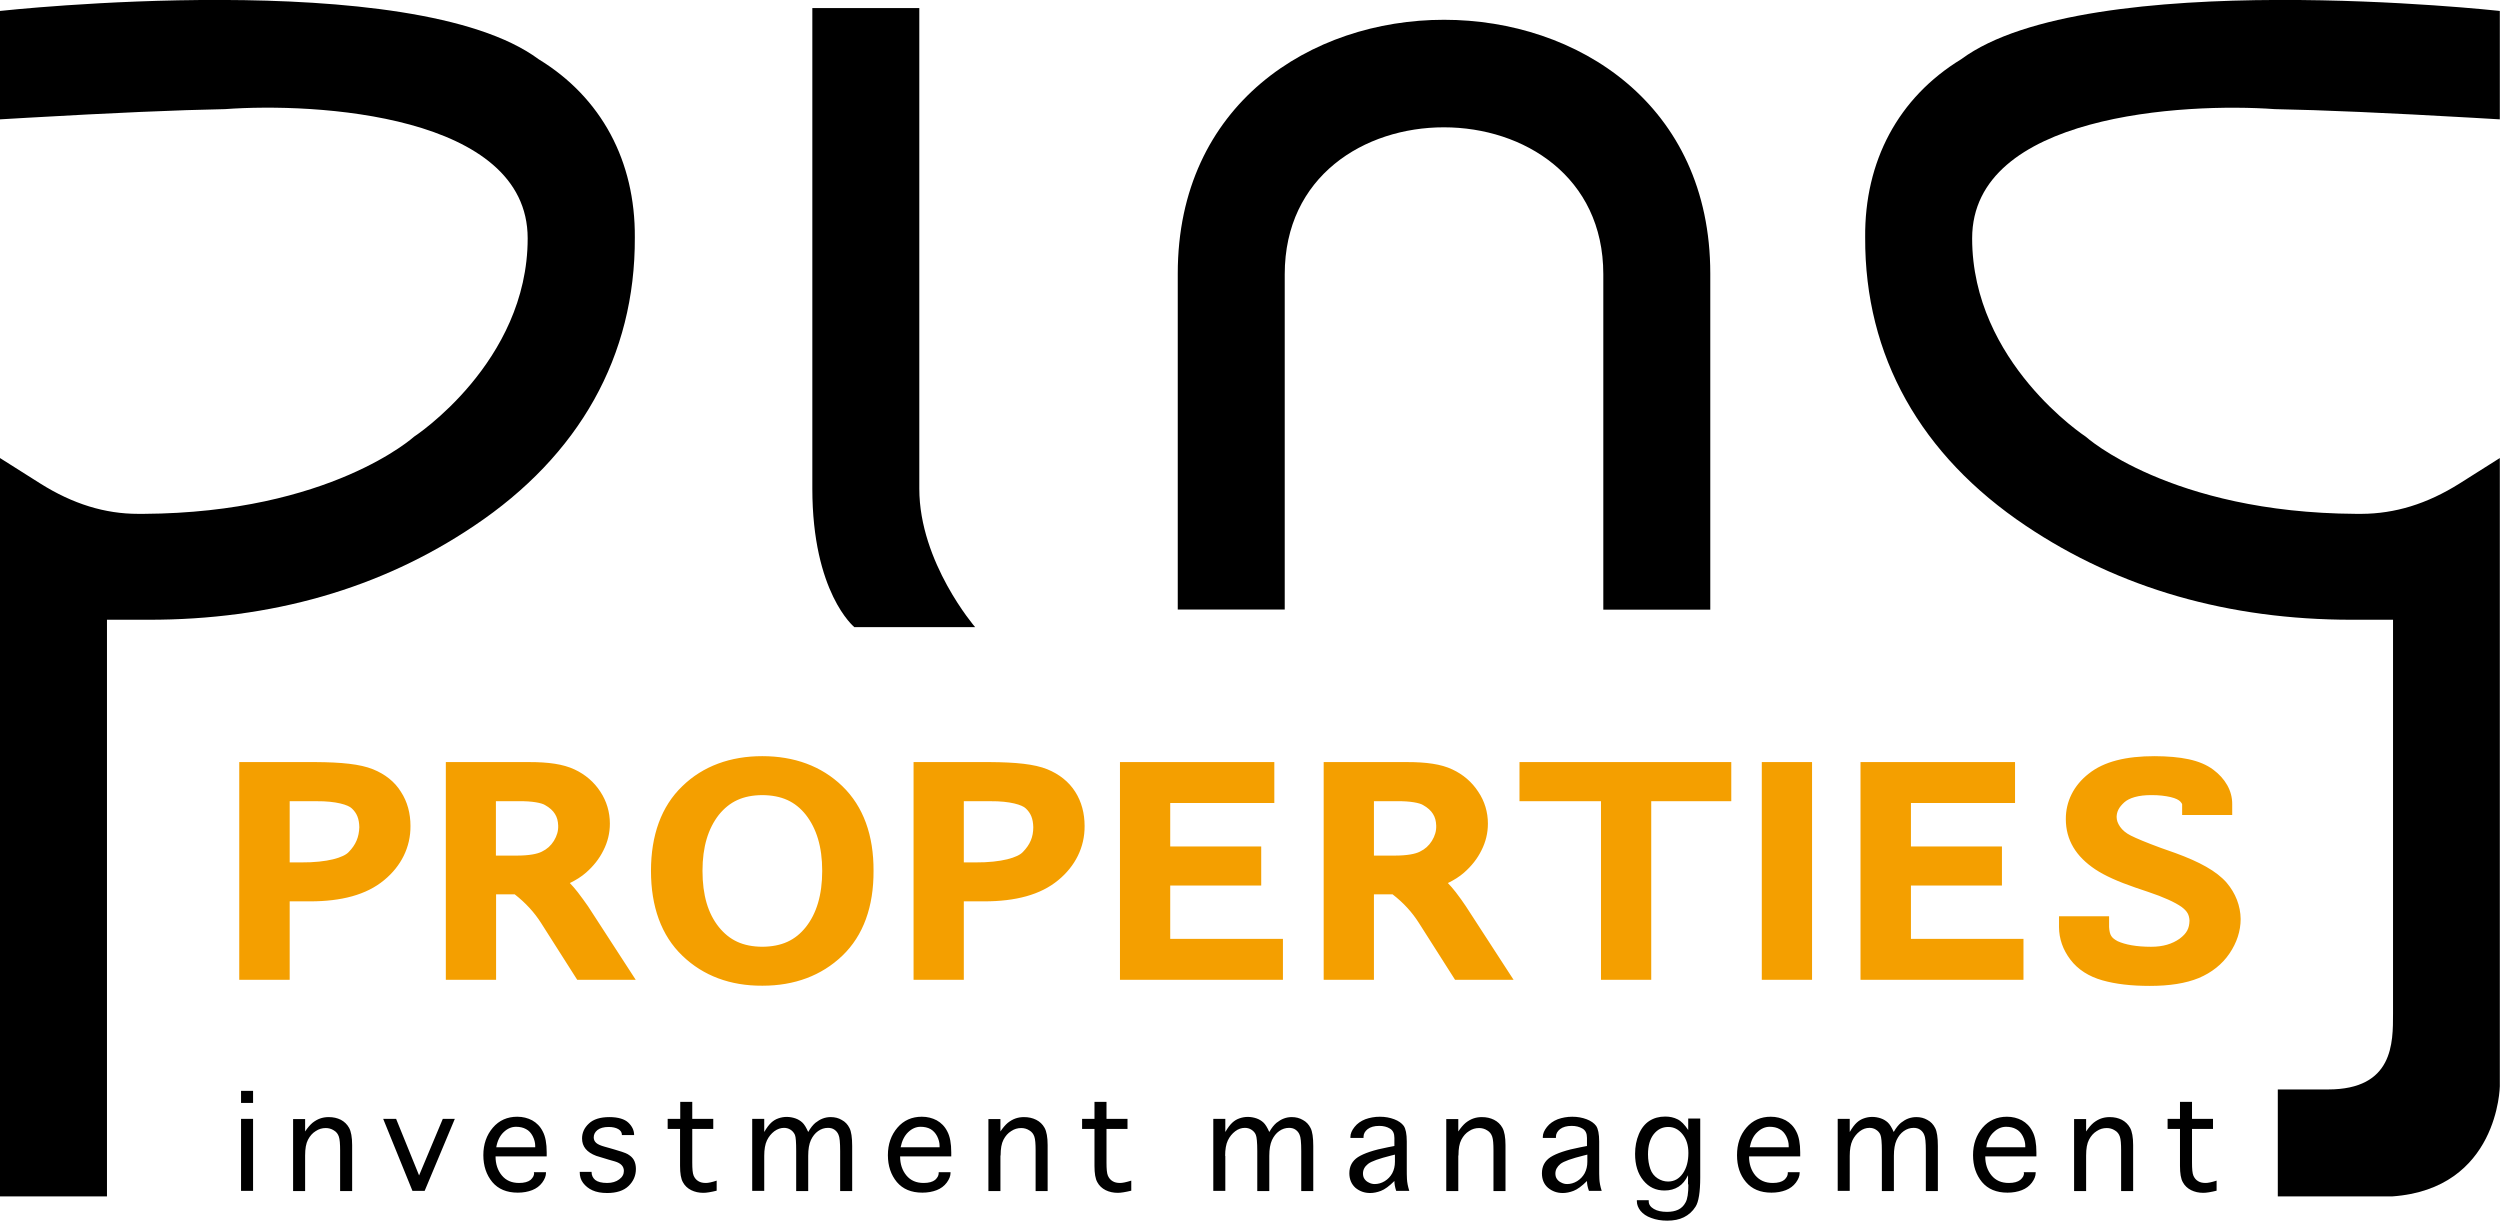<svg xmlns="http://www.w3.org/2000/svg" xmlns:xlink="http://www.w3.org/1999/xlink" id="Laag_1" viewBox="0 0 139.29 68.03" style="enable-background:new 0 0 139.29 68.03;"><style>.st0{clip-path:url(#SVGID_2_);} .st1{clip-path:url(#SVGID_2_);fill:#F49F00;}</style><g><defs><rect id="SVGID_1_" width="139.29" height="68.03"/></defs><clipPath id="SVGID_2_"><use style="overflow:visible;" xlink:href="#SVGID_1_"/></clipPath><path class="st0" d="M89.33 33.97V15.28c0-10.9-17.75-10.93-17.75.0v18.68h-5.96V15.24c0-18.85 29.67-18.85 29.67.0v17.27 1.46H89.33z"/><path class="st0" d="M47.59 34.93s-2.33-1.9-2.33-7.71V.45h5.96v26.78c0 4.11 3.11 7.71 3.11 7.71H47.59z"/><path class="st0" d="M30.01 3.3C22.97-1.92.0.61.0.61v6.04l1.54-.09c4.69-.27 8.36-.43 11-.48 5.02-.37 16.86.28 16.86 7.2s-6.33 11.05-6.33 11.05-4.67 4.24-15.06 4.3H7.7c-1.84.0-3.63-.54-5.47-1.7L0 25.52v41.14h5.96V34.53h2.3c6.85.01 12.95-1.73 18.15-5.23 5.86-3.92 8.99-9.46 8.96-16.07C35.4 8.99 33.52 5.44 30.01 3.3"/><path class="st0" d="M137.05 26.93c-1.84 1.16-3.63 1.69-5.47 1.7h-.31c-10.38-.06-15.06-4.3-15.06-4.3s-6.33-4.13-6.33-11.05c0-6.92 11.84-7.56 16.86-7.2 2.64.05 6.31.21 11 .48l1.54.09V.61s-22.97-2.53-30.01 2.69c-3.51 2.14-5.39 5.69-5.35 9.93-.03 6.61 3.09 12.14 8.96 16.07 5.2 3.49 11.3 5.23 18.15 5.23h2.3v21.94c0 1.63.03 4.23-3.62 4.23h-2.8v5.96h6.36c5.94-.41 6.01-6.14 6.01-6.14v-35L137.05 26.93z"/><path class="st1" d="M124.06 49.18c-.57-.65-1.51-1.16-2.85-1.65l-.82-.29c-.79-.29-1.36-.53-1.66-.68-.28-.14-.48-.31-.61-.5s-.19-.36-.19-.55c.01-.28.11-.52.43-.81.26-.23.76-.41 1.55-.4.38.0.72.04 1.03.11.29.07.45.16.53.24.11.12.11.16.11.16v.6h2.79v-.6c.01-.76-.4-1.44-1.06-1.93-.74-.55-1.81-.74-3.26-.75-1.58.0-2.82.29-3.68.98-.82.64-1.28 1.54-1.27 2.54.0.56.14 1.09.42 1.56s.69.87 1.21 1.22c.54.36 1.28.69 2.24 1.02l.71.24c.87.29 1.5.58 1.87.84.33.25.42.44.44.76-.01.44-.15.71-.55 1.01-.41.29-.92.45-1.59.45-.82.0-1.44-.12-1.86-.31-.35-.19-.45-.33-.48-.79v-.6h-2.79v.6c0 .65.22 1.27.63 1.81.42.56 1.04.95 1.79 1.16.74.21 1.61.31 2.64.31 1.09.0 2-.14 2.73-.44.71-.3 1.3-.76 1.71-1.37.4-.59.62-1.24.62-1.92C124.83 50.47 124.56 49.77 124.06 49.18M106.47 49.34h5.07v-2.18h-5.07v-2.42h5.8v-2.28h-8.61v12.13h9.08v-2.28h-6.27V49.34zm-8.31 5.25h2.8V42.46h-2.8V54.59zm-13.5-9.95h4.54v9.95H92v-9.95h4.46v-2.18h-11.8v2.18zm-4.88 2.21c-.17.27-.38.46-.67.6-.25.13-.72.22-1.39.22h-1.17v-3.03h1.29c.75-.01 1.26.1 1.44.21.27.15.45.32.56.5.12.19.17.39.18.65C80.03 46.3 79.95 46.57 79.78 46.85m1.33 2.86c-.16-.2-.3-.37-.44-.51.35-.17.65-.36.9-.58.41-.36.74-.77.97-1.24.24-.47.36-.97.36-1.49.0-.64-.18-1.25-.54-1.78-.35-.54-.84-.96-1.44-1.24-.63-.3-1.46-.41-2.51-.41h-4.66v12.13h2.8v-4.76h1.04c.61.47 1.09 1 1.47 1.6l2.01 3.16h3.26l-2.66-4.1C81.51 50.24 81.32 49.99 81.11 49.71M65.2 49.34h5.07v-2.18H65.2v-2.42H71v-2.28H62.4v12.13h9.08v-2.28H65.2V49.34zm-8.21-1.87c-.27.3-1.17.59-2.65.58H53.7v-3.41h1.48c1.11-.01 1.78.21 1.97.4.28.26.41.57.42 1.05C57.57 46.64 57.39 47.06 56.99 47.47m1.36-4.61c-.72-.29-1.75-.39-3.2-.4H50.9v12.13h2.8v-4.37h1.13c1.75.0 3.14-.36 4.13-1.18.95-.78 1.48-1.84 1.47-3.02.0-.7-.17-1.35-.52-1.9C59.55 43.55 59.01 43.13 58.35 42.86M44.9 51.65c-.59.74-1.34 1.09-2.43 1.1-1.08-.01-1.82-.36-2.42-1.1-.6-.75-.91-1.77-.91-3.13.0-1.35.32-2.36.91-3.12.6-.74 1.34-1.09 2.42-1.1 1.09.01 1.84.36 2.43 1.1.59.76.91 1.77.91 3.12C45.81 49.88 45.49 50.9 44.9 51.65m-2.43-9.52c-1.77.0-3.3.55-4.45 1.67-1.18 1.13-1.75 2.75-1.75 4.72.0 1.98.57 3.6 1.75 4.73 1.16 1.12 2.68 1.68 4.45 1.67h.02c1.77.0 3.28-.56 4.44-1.67 1.18-1.13 1.75-2.75 1.74-4.73.01-1.97-.56-3.58-1.74-4.72C45.77 42.68 44.25 42.13 42.47 42.13M30.86 46.85c-.17.27-.38.46-.67.6-.25.13-.72.22-1.39.22h-1.17v-3.03h1.29c.75-.01 1.26.1 1.44.21.27.15.45.32.56.5.12.19.17.39.18.65C31.11 46.3 31.03 46.57 30.86 46.85m1.33 2.86c-.16-.2-.3-.37-.44-.51.35-.17.65-.36.9-.58.41-.36.74-.77.97-1.24.24-.47.36-.97.36-1.49.0-.64-.18-1.25-.53-1.78-.35-.54-.84-.96-1.44-1.24-.64-.3-1.46-.41-2.51-.41h-4.66v12.13h2.8v-4.76h1.04c.6.47 1.09 1 1.47 1.6l2.01 3.16h3.26l-2.66-4.1C32.59 50.24 32.4 49.99 32.19 49.71M19.43 47.47c-.27.3-1.17.59-2.65.58h-.64v-3.41h1.49c1.11-.01 1.78.21 1.97.4.28.26.41.57.42 1.05C20 46.64 19.83 47.06 19.43 47.47m1.35-4.61c-.72-.29-1.75-.39-3.2-.4h-4.25v12.13h2.81v-4.37h1.13c1.75.0 3.14-.36 4.13-1.18.95-.78 1.48-1.84 1.47-3.02.0-.7-.17-1.35-.53-1.9C21.99 43.55 21.45 43.13 20.78 42.86"/><path class="st0" d="M13.43 66.35h.67v-4.01h-.67v4.01zM14.1 60.78h-.67v.67h.67V60.78zM17 64.38c0-.38.05-.67.16-.88s.25-.37.43-.48c.18-.12.36-.17.56-.17.16.0.31.04.45.13.14.08.23.2.28.35s.07.4.07.76v2.27h.67V63.8c0-.44-.06-.76-.17-.96-.11-.2-.27-.35-.46-.45-.2-.1-.42-.15-.68-.15-.18.0-.34.03-.48.08s-.28.13-.42.24c-.13.11-.27.27-.41.48v-.69h-.67v4.01H17V64.38zm6.66 1.97 1.68-4.01h-.67l-1.32 3.15-1.28-3.15h-.72l1.63 4.01H23.66zM29.76 65.36c0 .14-.07.26-.2.38-.14.11-.35.17-.64.17-.41.0-.73-.14-.96-.42s-.35-.63-.35-1.06h2.85v-.22c0-.5-.07-.89-.22-1.17-.14-.28-.34-.48-.59-.62-.25-.13-.52-.2-.83-.2-.55.0-1.01.2-1.36.61-.35.41-.53.92-.53 1.53.0.6.17 1.1.5 1.5.33.39.8.59 1.42.59.3.0.57-.05.8-.14s.42-.23.56-.42c.14-.19.21-.37.21-.54v-.04h-.67V65.36zm-1.7-2.28c.21-.2.44-.3.69-.3.21.0.4.04.56.13.16.08.28.22.37.39.09.18.14.36.14.54v.08h-2.17C27.71 63.57 27.85 63.28 28.06 63.08m4.24 2.23c0 .23.06.43.19.6.13.17.3.31.52.41.22.1.49.15.82.15.52.0.92-.13 1.19-.39.27-.26.41-.58.41-.95.0-.17-.03-.31-.08-.43s-.14-.23-.25-.31c-.08-.06-.16-.11-.24-.14-.08-.04-.28-.1-.61-.2l-.24-.07-.32-.09c-.22-.06-.38-.13-.47-.21-.09-.08-.14-.18-.14-.31.0-.16.07-.3.21-.41s.35-.17.62-.17c.22.0.4.04.54.12.13.08.2.18.2.32v.01h.68v-.01c0-.25-.11-.48-.32-.68s-.57-.31-1.06-.31c-.5.0-.89.12-1.14.36-.26.24-.38.52-.38.83.0.45.26.77.79.97l.46.14.23.07.35.1c.34.1.5.28.5.53.0.18-.08.34-.26.47-.17.13-.4.2-.67.2-.31.0-.53-.06-.67-.17-.13-.11-.2-.26-.2-.43v-.02H32.3V65.31zM39.33 65.91c-.17.0-.31-.03-.42-.1-.12-.07-.2-.17-.26-.3-.06-.14-.08-.38-.08-.74V62.9h1.17v-.56h-1.17v-.95h-.67v.95H37.2v.56h.69v2.06c0 .42.05.72.16.91.1.19.26.34.46.44s.43.15.68.15c.17.0.42-.04.74-.12v-.56C39.66 65.87 39.46 65.91 39.33 65.91M42.58 64.4c0-.36.05-.65.15-.86s.24-.38.41-.51c.18-.13.36-.19.54-.19.13.0.25.03.36.1s.19.16.25.29c.05.12.07.42.07.9v2.23h.67V64.4c0-.37.05-.66.15-.88.1-.21.23-.38.4-.5s.35-.18.55-.18c.14.0.26.03.36.1s.18.16.23.29c.06.12.09.42.09.9v2.23h.67v-2.51c0-.47-.05-.81-.15-1-.1-.2-.24-.35-.43-.45-.18-.11-.39-.16-.62-.16-.16.0-.31.03-.44.08-.14.05-.28.14-.41.24-.13.11-.27.28-.4.51-.11-.25-.22-.43-.33-.53s-.24-.18-.39-.23-.31-.08-.48-.08c-.16.0-.32.03-.46.08-.15.05-.28.13-.4.24s-.25.28-.39.52v-.73h-.67v4.01h.67V64.4zM52.3 65.36c0 .14-.07.26-.2.38-.14.11-.35.17-.64.17-.41.0-.73-.14-.96-.42-.23-.28-.35-.63-.35-1.06H53v-.22c0-.5-.07-.89-.22-1.17-.14-.28-.34-.48-.59-.62-.25-.13-.52-.2-.83-.2-.55.0-1.01.2-1.36.61s-.53.92-.53 1.53c0 .6.17 1.1.5 1.5.33.39.8.59 1.42.59.3.0.57-.05.8-.14s.42-.23.56-.42.21-.37.21-.54v-.04H52.3V65.36zm-1.7-2.28c.21-.2.44-.3.69-.3.21.0.4.04.56.13C52 63 52.12 63.13 52.21 63.3c.09.18.14.36.14.54v.08h-2.17C50.25 63.57 50.39 63.28 50.6 63.08m5.15 1.3c0-.38.05-.67.16-.88s.25-.37.43-.48c.18-.12.36-.17.56-.17.16.0.31.04.45.13.14.08.23.2.28.35.05.15.07.4.07.76v2.27h.67V63.8c0-.44-.06-.76-.17-.96s-.27-.35-.47-.45c-.2-.1-.42-.15-.68-.15-.18.0-.34.03-.48.08-.14.05-.28.13-.42.24-.13.11-.27.27-.41.48v-.69h-.67v4.01h.67V64.38zm6.66 1.53c-.17.0-.31-.03-.42-.1-.12-.07-.2-.17-.26-.3-.06-.14-.08-.38-.08-.74V62.9h1.17v-.56h-1.17v-.95h-.67v.95h-.69v.56h.69v2.06c0 .42.05.72.16.91.1.19.26.34.46.44s.43.15.68.15c.17.0.42-.04.75-.12v-.56C62.74 65.87 62.54 65.91 62.41 65.91M68.26 64.4c0-.36.05-.65.15-.86.1-.21.24-.38.41-.51.17-.13.35-.19.54-.19.13.0.25.03.36.1s.2.16.25.29c.05.12.08.42.08.9v2.23h.67V64.4c0-.37.05-.66.15-.88.1-.21.23-.38.4-.5s.35-.18.55-.18c.14.0.26.03.36.1s.18.16.23.29c.06.12.09.42.09.9v2.23h.67v-2.51c0-.47-.05-.81-.15-1-.1-.2-.24-.35-.43-.45-.19-.11-.39-.16-.62-.16-.16.0-.31.03-.44.08-.14.05-.28.14-.41.24-.13.11-.27.28-.4.51-.11-.25-.22-.43-.33-.53s-.24-.18-.39-.23-.31-.08-.48-.08c-.16.0-.32.03-.46.08-.15.05-.28.13-.4.24s-.25.28-.39.52v-.73h-.67v4.01h.67V64.4zM78.52 66.35c-.08-.25-.12-.47-.13-.66-.01-.19-.01-.37-.01-.54V63.6c0-.42-.06-.71-.17-.87-.11-.15-.29-.28-.53-.37-.24-.09-.5-.14-.8-.14-.29.0-.56.05-.81.14-.25.1-.45.24-.6.43-.15.19-.23.37-.23.55v.06h.73v-.06c0-.17.08-.31.23-.43.16-.12.37-.18.65-.18.23.0.43.05.59.15.17.1.25.27.25.52v.45l-.36.07c-.79.15-1.34.34-1.67.55-.32.21-.48.51-.48.9.0.34.12.61.34.81.23.19.5.29.82.29.19.0.39-.04.6-.12s.46-.26.75-.55c0 .15.03.34.1.55H78.52zM77.72 64.73c0 .24-.05.45-.15.64-.1.18-.24.33-.42.44s-.37.16-.55.16c-.11.0-.22-.02-.33-.08-.11-.05-.19-.12-.25-.21-.06-.09-.08-.19-.08-.3.0-.2.09-.38.28-.53s.62-.3 1.3-.47l.2-.05V64.73zM81.26 64.38c0-.38.05-.67.16-.88s.25-.37.43-.48c.18-.12.36-.17.56-.17.16.0.31.04.45.13.14.08.23.2.28.35s.07.4.07.76v2.27h.67V63.8c0-.44-.06-.76-.17-.96s-.27-.35-.47-.45-.42-.15-.68-.15c-.18.0-.34.03-.48.08s-.28.13-.42.24c-.13.11-.27.27-.41.48v-.69h-.67v4.01h.67V64.38zM89.24 66.35c-.08-.25-.12-.47-.13-.66-.01-.19-.01-.37-.01-.54V63.6c0-.42-.06-.71-.17-.87-.11-.15-.29-.28-.53-.37-.24-.09-.5-.14-.8-.14-.29.0-.56.05-.81.14-.25.1-.45.24-.6.43-.15.19-.23.37-.23.55v.06h.73v-.06c0-.17.08-.31.23-.43.16-.12.37-.18.65-.18.23.0.43.05.6.15.17.1.25.27.25.52v.45l-.36.07c-.79.15-1.34.34-1.67.55-.32.21-.48.51-.48.9.0.34.11.61.34.81.23.19.5.29.82.29.19.0.39-.04.6-.12s.46-.26.75-.55c0 .15.03.34.11.55H89.24zM88.44 64.73c0 .24-.05.45-.15.64-.1.18-.24.33-.42.44s-.37.16-.55.16c-.11.0-.22-.02-.33-.08-.11-.05-.19-.12-.25-.21-.06-.09-.08-.19-.08-.3.0-.2.1-.38.28-.53.19-.15.62-.3 1.3-.47l.2-.05V64.73zM94.07 65.99c0 .49-.05.82-.16 1.01-.1.19-.24.32-.41.4-.17.08-.38.12-.62.12-.3.0-.54-.05-.73-.16s-.29-.25-.29-.43v-.06H91.2v.06c0 .19.07.36.2.53.14.17.34.31.6.4.26.1.56.15.89.15.36.0.67-.06.93-.19s.48-.32.65-.59c.17-.26.26-.81.26-1.63v-3.28h-.67v.64c-.2-.3-.4-.51-.6-.6-.2-.1-.42-.15-.68-.15-.34.0-.63.08-.88.24-.25.16-.45.41-.59.74-.14.33-.21.7-.21 1.1.0.61.15 1.1.46 1.48.31.38.7.56 1.18.56.3.0.56-.07.78-.21s.39-.35.53-.64V65.99zM93.76 65.38c-.21.3-.48.45-.82.45-.21.0-.4-.06-.59-.18-.18-.12-.32-.29-.4-.52-.08-.23-.13-.5-.13-.81.0-.49.11-.86.32-1.13.22-.27.48-.4.81-.4.31.0.57.13.79.4.22.27.33.61.33 1.05C94.07 64.7 93.97 65.08 93.76 65.38M99.61 65.36c0 .14-.07.26-.2.38-.14.11-.35.17-.64.17-.41.0-.73-.14-.97-.42-.23-.28-.35-.63-.35-1.06h2.85v-.22c0-.5-.07-.89-.22-1.17-.14-.28-.34-.48-.59-.62-.25-.13-.52-.2-.83-.2-.55.0-1.01.2-1.36.61s-.52.92-.52 1.53c0 .6.16 1.1.5 1.5.33.39.8.59 1.42.59.3.0.57-.05.8-.14s.42-.23.56-.42.21-.37.21-.54v-.04h-.66V65.36zm-1.7-2.28c.21-.2.44-.3.69-.3.21.0.4.04.55.13.16.08.28.22.37.39.09.18.14.36.14.54v.08h-2.17C97.56 63.57 97.69 63.28 97.91 63.08M103.06 64.4c0-.36.05-.65.15-.86.1-.21.24-.38.41-.51.17-.13.35-.19.54-.19.13.0.25.03.36.1s.2.16.25.29c.05.12.08.42.08.9v2.23h.67V64.4c0-.37.05-.66.15-.88.1-.21.23-.38.4-.5s.35-.18.55-.18c.14.0.26.03.36.1s.18.16.23.29c.06.12.09.42.09.9v2.23h.67v-2.51c0-.47-.05-.81-.15-1-.1-.2-.24-.35-.43-.45-.19-.11-.39-.16-.62-.16-.16.0-.31.03-.45.08s-.28.14-.41.24c-.13.11-.27.28-.4.51-.11-.25-.22-.43-.33-.53s-.24-.18-.39-.23-.31-.08-.48-.08c-.16.0-.32.03-.46.08-.15.05-.28.13-.4.24s-.25.28-.39.52v-.73h-.67v4.01h.67V64.4zM112.77 65.36c0 .14-.07.26-.21.38-.14.11-.35.17-.64.17-.41.0-.73-.14-.96-.42-.23-.28-.35-.63-.35-1.06h2.85v-.22c0-.5-.07-.89-.22-1.17-.14-.28-.34-.48-.59-.62-.25-.13-.52-.2-.83-.2-.55.0-1.01.2-1.36.61s-.53.92-.53 1.53c0 .6.17 1.1.5 1.5.33.39.8.59 1.42.59.3.0.57-.05.8-.14s.42-.23.56-.42.21-.37.21-.54v-.04h-.66V65.36zm-1.69-2.28c.21-.2.44-.3.69-.3.21.0.4.04.56.13.16.08.28.22.37.39.09.18.14.36.14.54v.08h-2.17C110.72 63.57 110.86 63.28 111.08 63.08M116.23 64.38c0-.38.05-.67.16-.88s.25-.37.43-.48c.18-.12.36-.17.56-.17.16.0.31.04.45.13.14.08.23.2.28.35s.07.4.07.76v2.27h.67V63.8c0-.44-.06-.76-.17-.96s-.27-.35-.46-.45c-.2-.1-.42-.15-.68-.15-.18.0-.34.03-.48.08s-.28.13-.42.24c-.13.11-.27.27-.41.48v-.69h-.67v4.01h.67V64.38zm6.66 1.53c-.17.0-.31-.03-.42-.1-.12-.07-.2-.17-.26-.3-.06-.14-.08-.38-.08-.74V62.9h1.17v-.56h-1.17v-.95h-.67v.95h-.69v.56h.69v2.06c0 .42.05.72.16.91.1.19.26.34.46.44.2.1.43.15.68.15.17.0.42-.04.74-.12v-.56C123.22 65.87 123.02 65.91 122.89 65.91"/></g></svg>